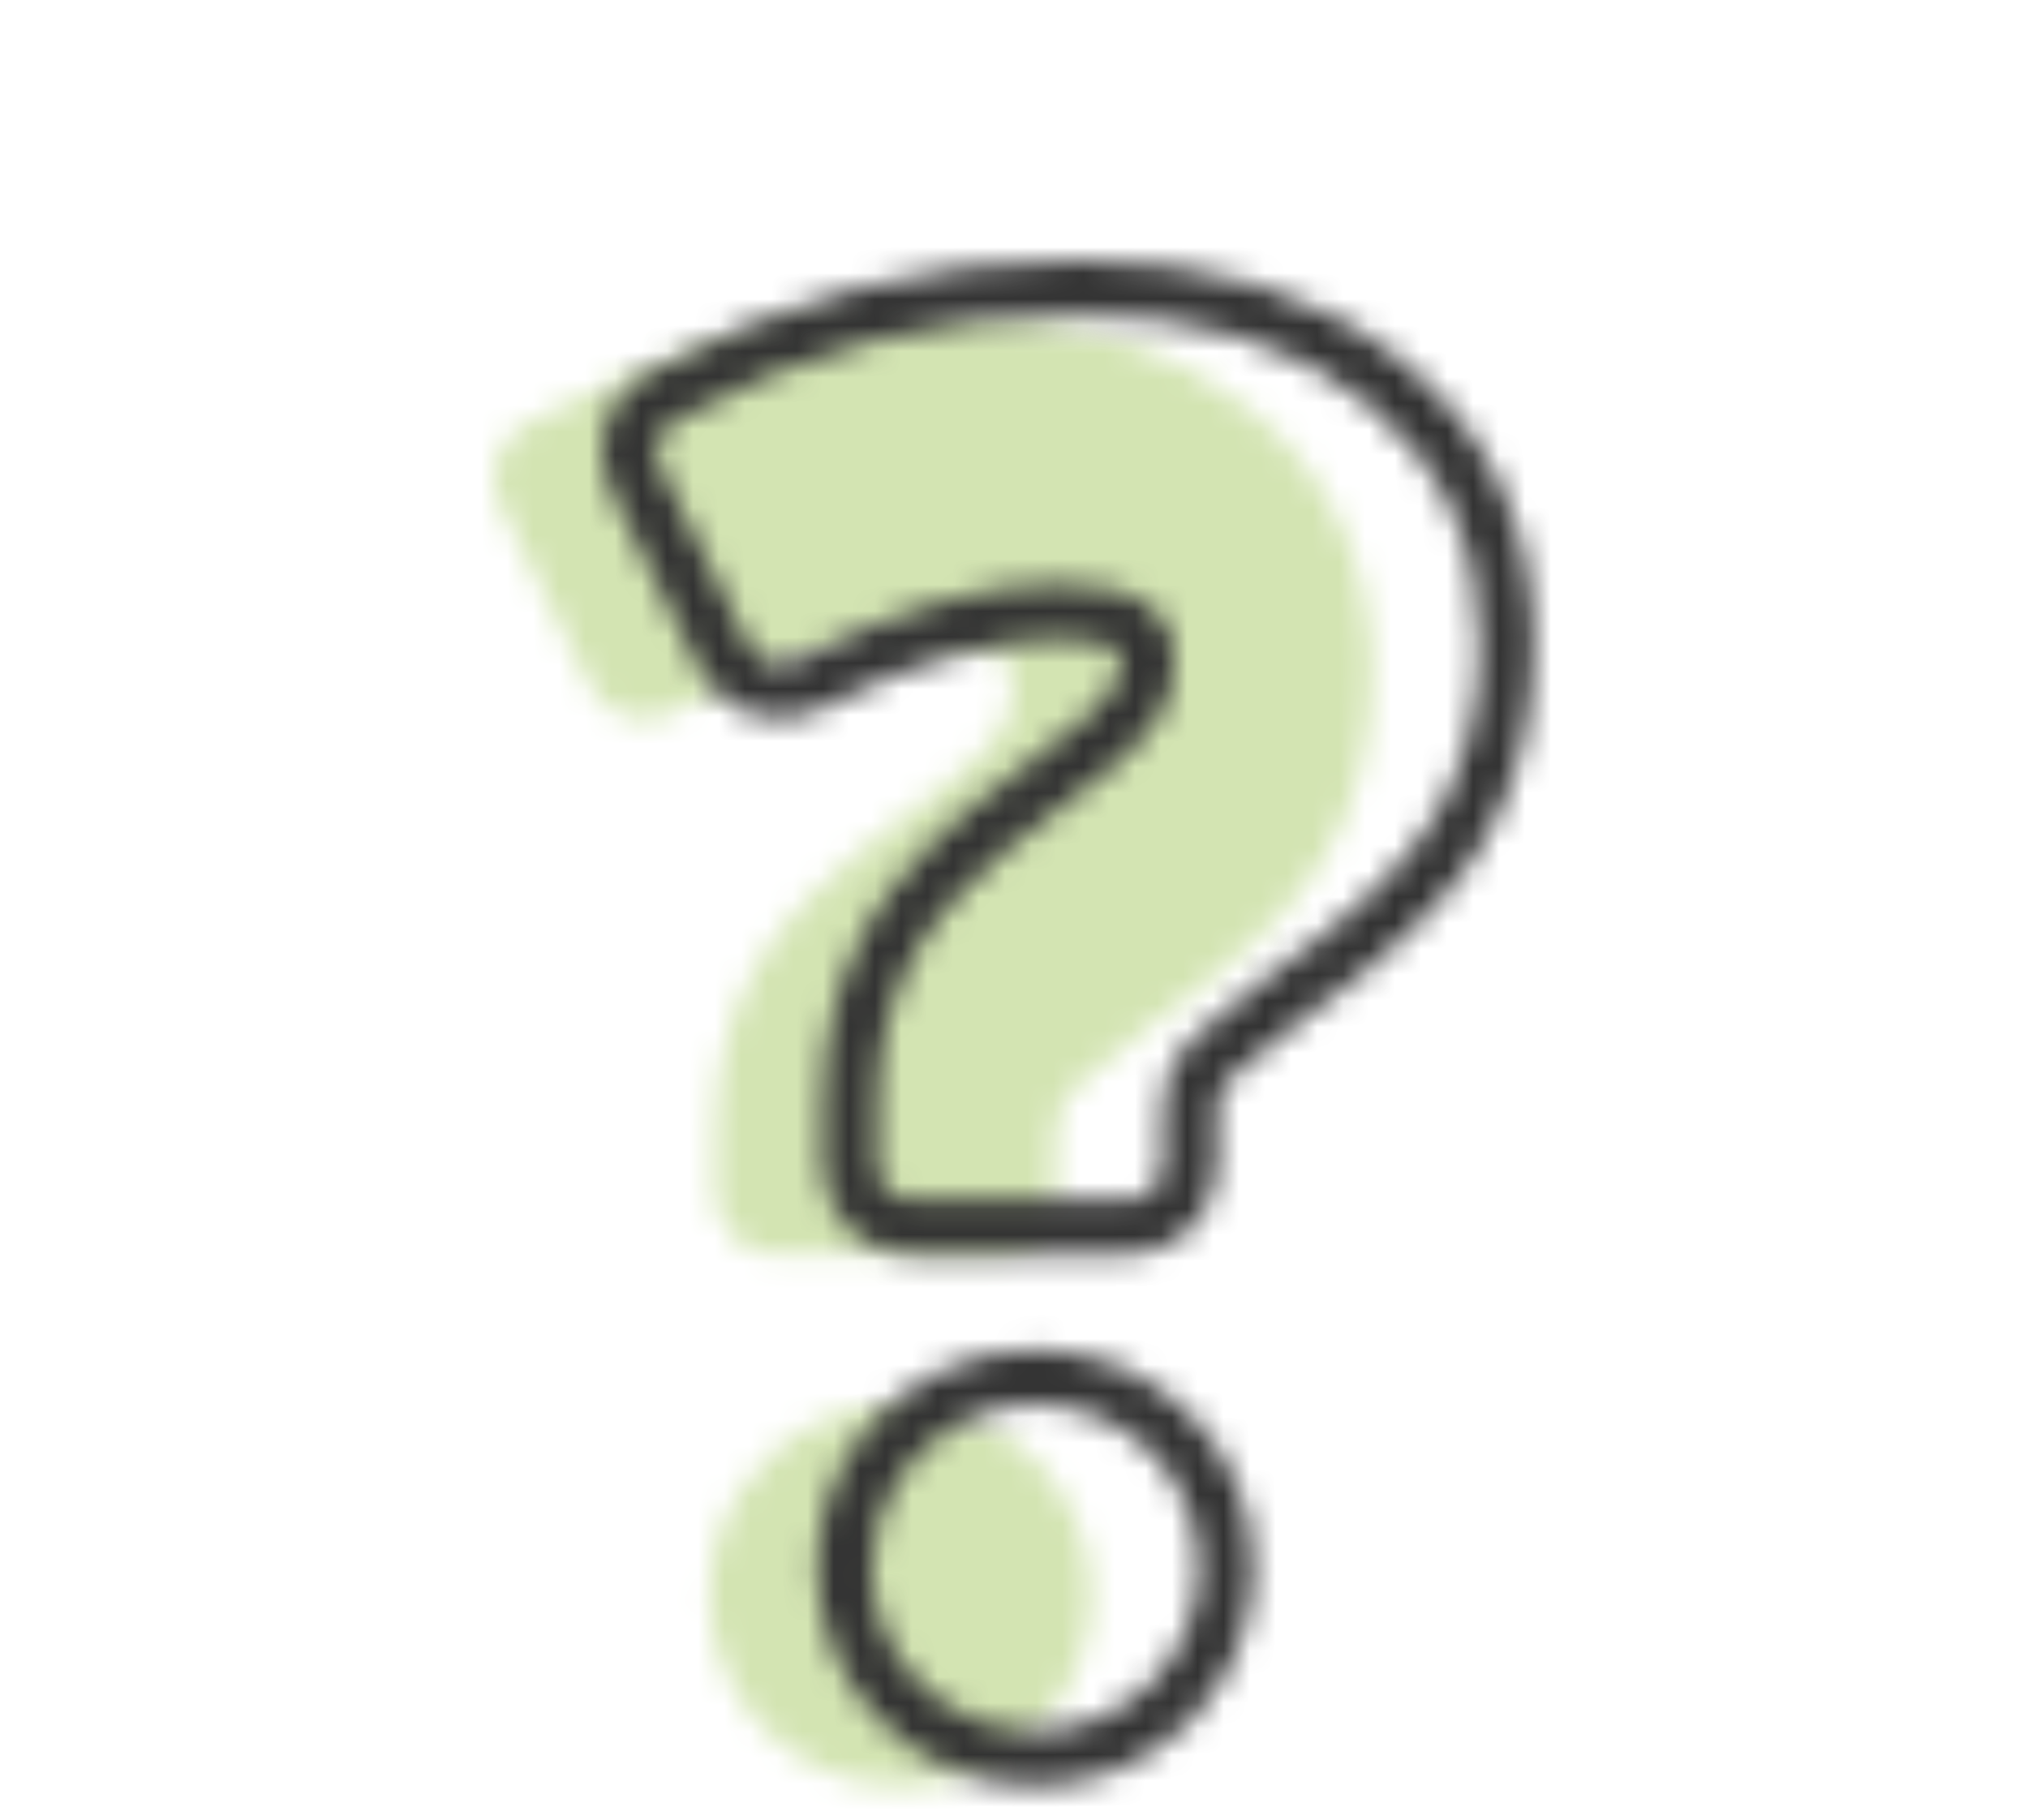 <?xml version="1.0" encoding="UTF-8"?>
<svg width="78px" height="70px" viewBox="0 0 78 70" version="1.1" xmlns="http://www.w3.org/2000/svg" xmlns:xlink="http://www.w3.org/1999/xlink">
    <title>question mark</title>
    <defs>
        <polygon id="path-1" points="0 60.43 76.348 60.43 76.348 0.156 0 0.156"></polygon>
        <path d="M1.205,4.24 C0.107,4.856 -0.312,6.219 0.248,7.346 L0.248,7.346 L3.683,14.247 C3.961,14.808 4.462,15.241 5.056,15.437 L5.056,15.437 C5.65,15.633 6.309,15.58 6.865,15.296 L6.865,15.296 C10.544,13.419 13.81,12.466 16.569,12.466 L16.569,12.466 C17.852,12.466 18.841,12.688 19.43,13.104 L19.43,13.104 C19.741,13.325 19.947,13.612 19.947,14.3 L19.947,14.3 C19.947,15.043 19.758,15.642 19.33,16.24 L19.33,16.24 C19.021,16.673 18.111,17.679 15.489,19.552 L15.489,19.552 C12.945,21.422 11.137,23.264 10.118,25.033 L10.118,25.033 C9.049,26.88 8.508,29.047 8.508,31.473 L8.508,31.473 L8.508,33.806 C8.508,35.105 9.566,36.164 10.867,36.164 L10.867,36.164 L19.217,36.164 C20.517,36.164 21.574,35.105 21.574,33.806 L21.574,33.806 L21.574,31.916 C21.574,31.159 21.708,30.564 21.961,30.196 L21.961,30.196 C22.058,30.055 22.671,29.259 25.227,27.369 L25.227,27.369 C28.447,25.067 30.609,22.995 31.836,21.033 L31.836,21.033 C33.12,18.98 33.769,16.544 33.769,13.797 L33.769,13.797 C33.769,9.602 32.189,6.189 29.072,3.649 L29.072,3.649 C26.1,1.229 22.128,0.001 17.263,0.001 L17.263,0.001 C11.627,0.001 6.225,1.427 1.205,4.24 L1.205,4.24 Z" id="path-3"></path>
        <path d="M5.347,1.529 C2.751,2.659 0.931,5.249 0.931,8.259 L0.931,8.259 C0.931,10.13 1.634,11.836 2.793,13.135 L2.793,13.135 C4.134,14.646 6.094,15.602 8.274,15.602 L8.274,15.602 C12.323,15.602 15.616,12.308 15.616,8.259 L15.616,8.259 C15.616,4.21 12.323,0.918 8.274,0.918 L8.274,0.918 C7.235,0.918 6.24,1.135 5.347,1.529 L5.347,1.529 Z" id="path-5"></path>
        <path d="M2.724,4.375 C1.137,5.264 0.529,7.236 1.339,8.867 L1.339,8.867 L4.774,15.768 C5.177,16.577 5.901,17.203 6.76,17.487 L6.76,17.487 C7.617,17.77 8.571,17.697 9.375,17.284 L9.375,17.284 C12.907,15.483 16.012,14.569 18.602,14.569 L18.602,14.569 C20.069,14.569 20.667,14.88 20.893,15.039 L20.893,15.039 C20.894,15.04 20.929,15.114 20.929,15.352 L20.929,15.352 C20.929,15.876 20.807,16.26 20.505,16.684 L20.505,16.684 C20.336,16.92 19.578,17.843 16.9,19.758 L16.9,19.758 C14.236,21.712 12.333,23.665 11.239,25.559 L11.239,25.559 C10.079,27.566 9.49,29.911 9.49,32.525 L9.49,32.525 L9.49,34.856 C9.49,36.736 11.02,38.267 12.899,38.267 L12.899,38.267 L21.25,38.267 C23.13,38.267 24.659,36.736 24.659,34.856 L24.659,34.856 L24.659,32.967 C24.659,32.353 24.768,31.98 24.861,31.844 L24.861,31.844 C24.882,31.814 25.398,31.104 27.871,29.275 L27.871,29.275 C31.205,26.894 33.459,24.723 34.761,22.641 L34.761,22.641 C36.149,20.416 36.853,17.794 36.853,14.848 L36.853,14.848 C36.853,10.321 35.142,6.635 31.769,3.886 L31.769,3.886 C28.606,1.309 24.408,0.001 19.295,0.001 L19.295,0.001 C13.477,0.001 7.9,1.472 2.724,4.375 L2.724,4.375 Z M7.418,15.491 C7.088,15.379 6.81,15.142 6.657,14.83 L6.657,14.83 L3.222,7.931 C2.91,7.306 3.143,6.549 3.753,6.209 L3.753,6.209 C8.611,3.485 13.841,2.104 19.295,2.104 L19.295,2.104 C23.911,2.104 27.661,3.251 30.441,5.517 L30.441,5.517 C33.301,7.846 34.75,10.985 34.75,14.848 L34.75,14.848 C34.75,17.395 34.154,19.643 32.978,21.527 L32.978,21.527 C31.825,23.37 29.754,25.344 26.634,27.575 L26.634,27.575 C24.079,29.466 23.33,30.358 23.13,30.651 L23.13,30.651 C22.749,31.201 22.556,31.981 22.556,32.967 L22.556,32.967 L22.556,34.856 C22.556,35.577 21.97,36.164 21.25,36.164 L21.25,36.164 L12.899,36.164 C12.18,36.164 11.592,35.577 11.592,34.856 L11.592,34.856 L11.592,32.525 C11.592,30.285 12.087,28.295 13.062,26.61 L13.062,26.61 C14.006,24.97 15.718,23.233 18.134,21.46 L18.134,21.46 C20.746,19.593 21.797,18.494 22.217,17.903 L22.217,17.903 C22.773,17.126 23.031,16.315 23.031,15.352 L23.031,15.352 C23.031,14.416 22.727,13.764 22.071,13.298 L22.071,13.298 C21.292,12.747 20.124,12.466 18.602,12.466 L18.602,12.466 C15.676,12.466 12.25,13.457 8.42,15.411 L8.42,15.411 C8.236,15.506 8.03,15.555 7.823,15.555 L7.823,15.555 C7.686,15.555 7.548,15.534 7.418,15.491 L7.418,15.491 Z" id="path-7"></path>
        <path d="M5.908,1.616 C2.843,2.952 0.862,5.971 0.862,9.31 L0.862,9.31 C0.862,11.369 1.617,13.35 2.988,14.884 L2.988,14.884 C4.578,16.676 6.864,17.705 9.255,17.705 L9.255,17.705 C13.883,17.705 17.649,13.939 17.649,9.31 L17.649,9.31 C17.649,4.683 13.883,0.917 9.255,0.917 L9.255,0.917 C8.091,0.917 6.962,1.154 5.908,1.616 L5.908,1.616 Z M4.558,13.486 C3.53,12.334 2.965,10.852 2.965,9.31 L2.965,9.31 C2.965,6.808 4.449,4.544 6.751,3.542 L6.751,3.542 C7.541,3.195 8.382,3.02 9.255,3.02 L9.255,3.02 C12.725,3.02 15.545,5.842 15.545,9.31 L15.545,9.31 C15.545,12.779 12.725,15.603 9.255,15.603 L9.255,15.603 C7.463,15.603 5.753,14.831 4.558,13.486 L4.558,13.486 Z" id="path-9"></path>
    </defs>
    <g id="question-mark" stroke="none" stroke-width="1" fill="none" fill-rule="evenodd">
        <g id="Group-17" transform="translate(-72, 5)">
            <g id="Group-16" transform="translate(0, 0.819)">
                <mask id="mask-2" fill="white">
                    <use xlink:href="#path-1"></use>
                </mask>
                <g id="Clip-8"></g>
            </g>
        </g>
        <g id="Group-13" transform="translate(19, 10)">
            <g id="Group-3" transform="translate(0, 2.103)">
                <mask id="mask-4" fill="white">
                    <use xlink:href="#path-3"></use>
                </mask>
                <g id="Clip-2"></g>
                <polygon id="Fill-1" fill="#D3E4B2" mask="url(#mask-4)" points="-5.256 41.419 39.026 41.419 39.026 -5.256 -5.256 -5.256"></polygon>
            </g>
            <g id="Group-6" transform="translate(7.359, 43.103)">
                <mask id="mask-6" fill="white">
                    <use xlink:href="#path-5"></use>
                </mask>
                <g id="Clip-5"></g>
                <polygon id="Fill-4" fill="#D3E4B2" mask="url(#mask-6)" points="-4.325 20.858 20.872 20.858 20.872 -4.34 -4.325 -4.34"></polygon>
            </g>
            <g id="Group-9" transform="translate(3.154, 0)">
                <mask id="mask-8" fill="white">
                    <use xlink:href="#path-7"></use>
                </mask>
                <g id="Clip-8"></g>
                <polygon id="Fill-7" fill="#333333" mask="url(#mask-8)" points="-4.276 43.522 42.109 43.522 42.109 -5.256 -4.276 -5.256"></polygon>
            </g>
            <g id="Group-12" transform="translate(11.564, 41)">
                <mask id="mask-10" fill="white">
                    <use xlink:href="#path-9"></use>
                </mask>
                <g id="Clip-11"></g>
                <polygon id="Fill-10" fill="#333333" mask="url(#mask-10)" points="-4.394 22.961 22.905 22.961 22.905 -4.34 -4.394 -4.34"></polygon>
            </g>
        </g>
    </g>
</svg>
